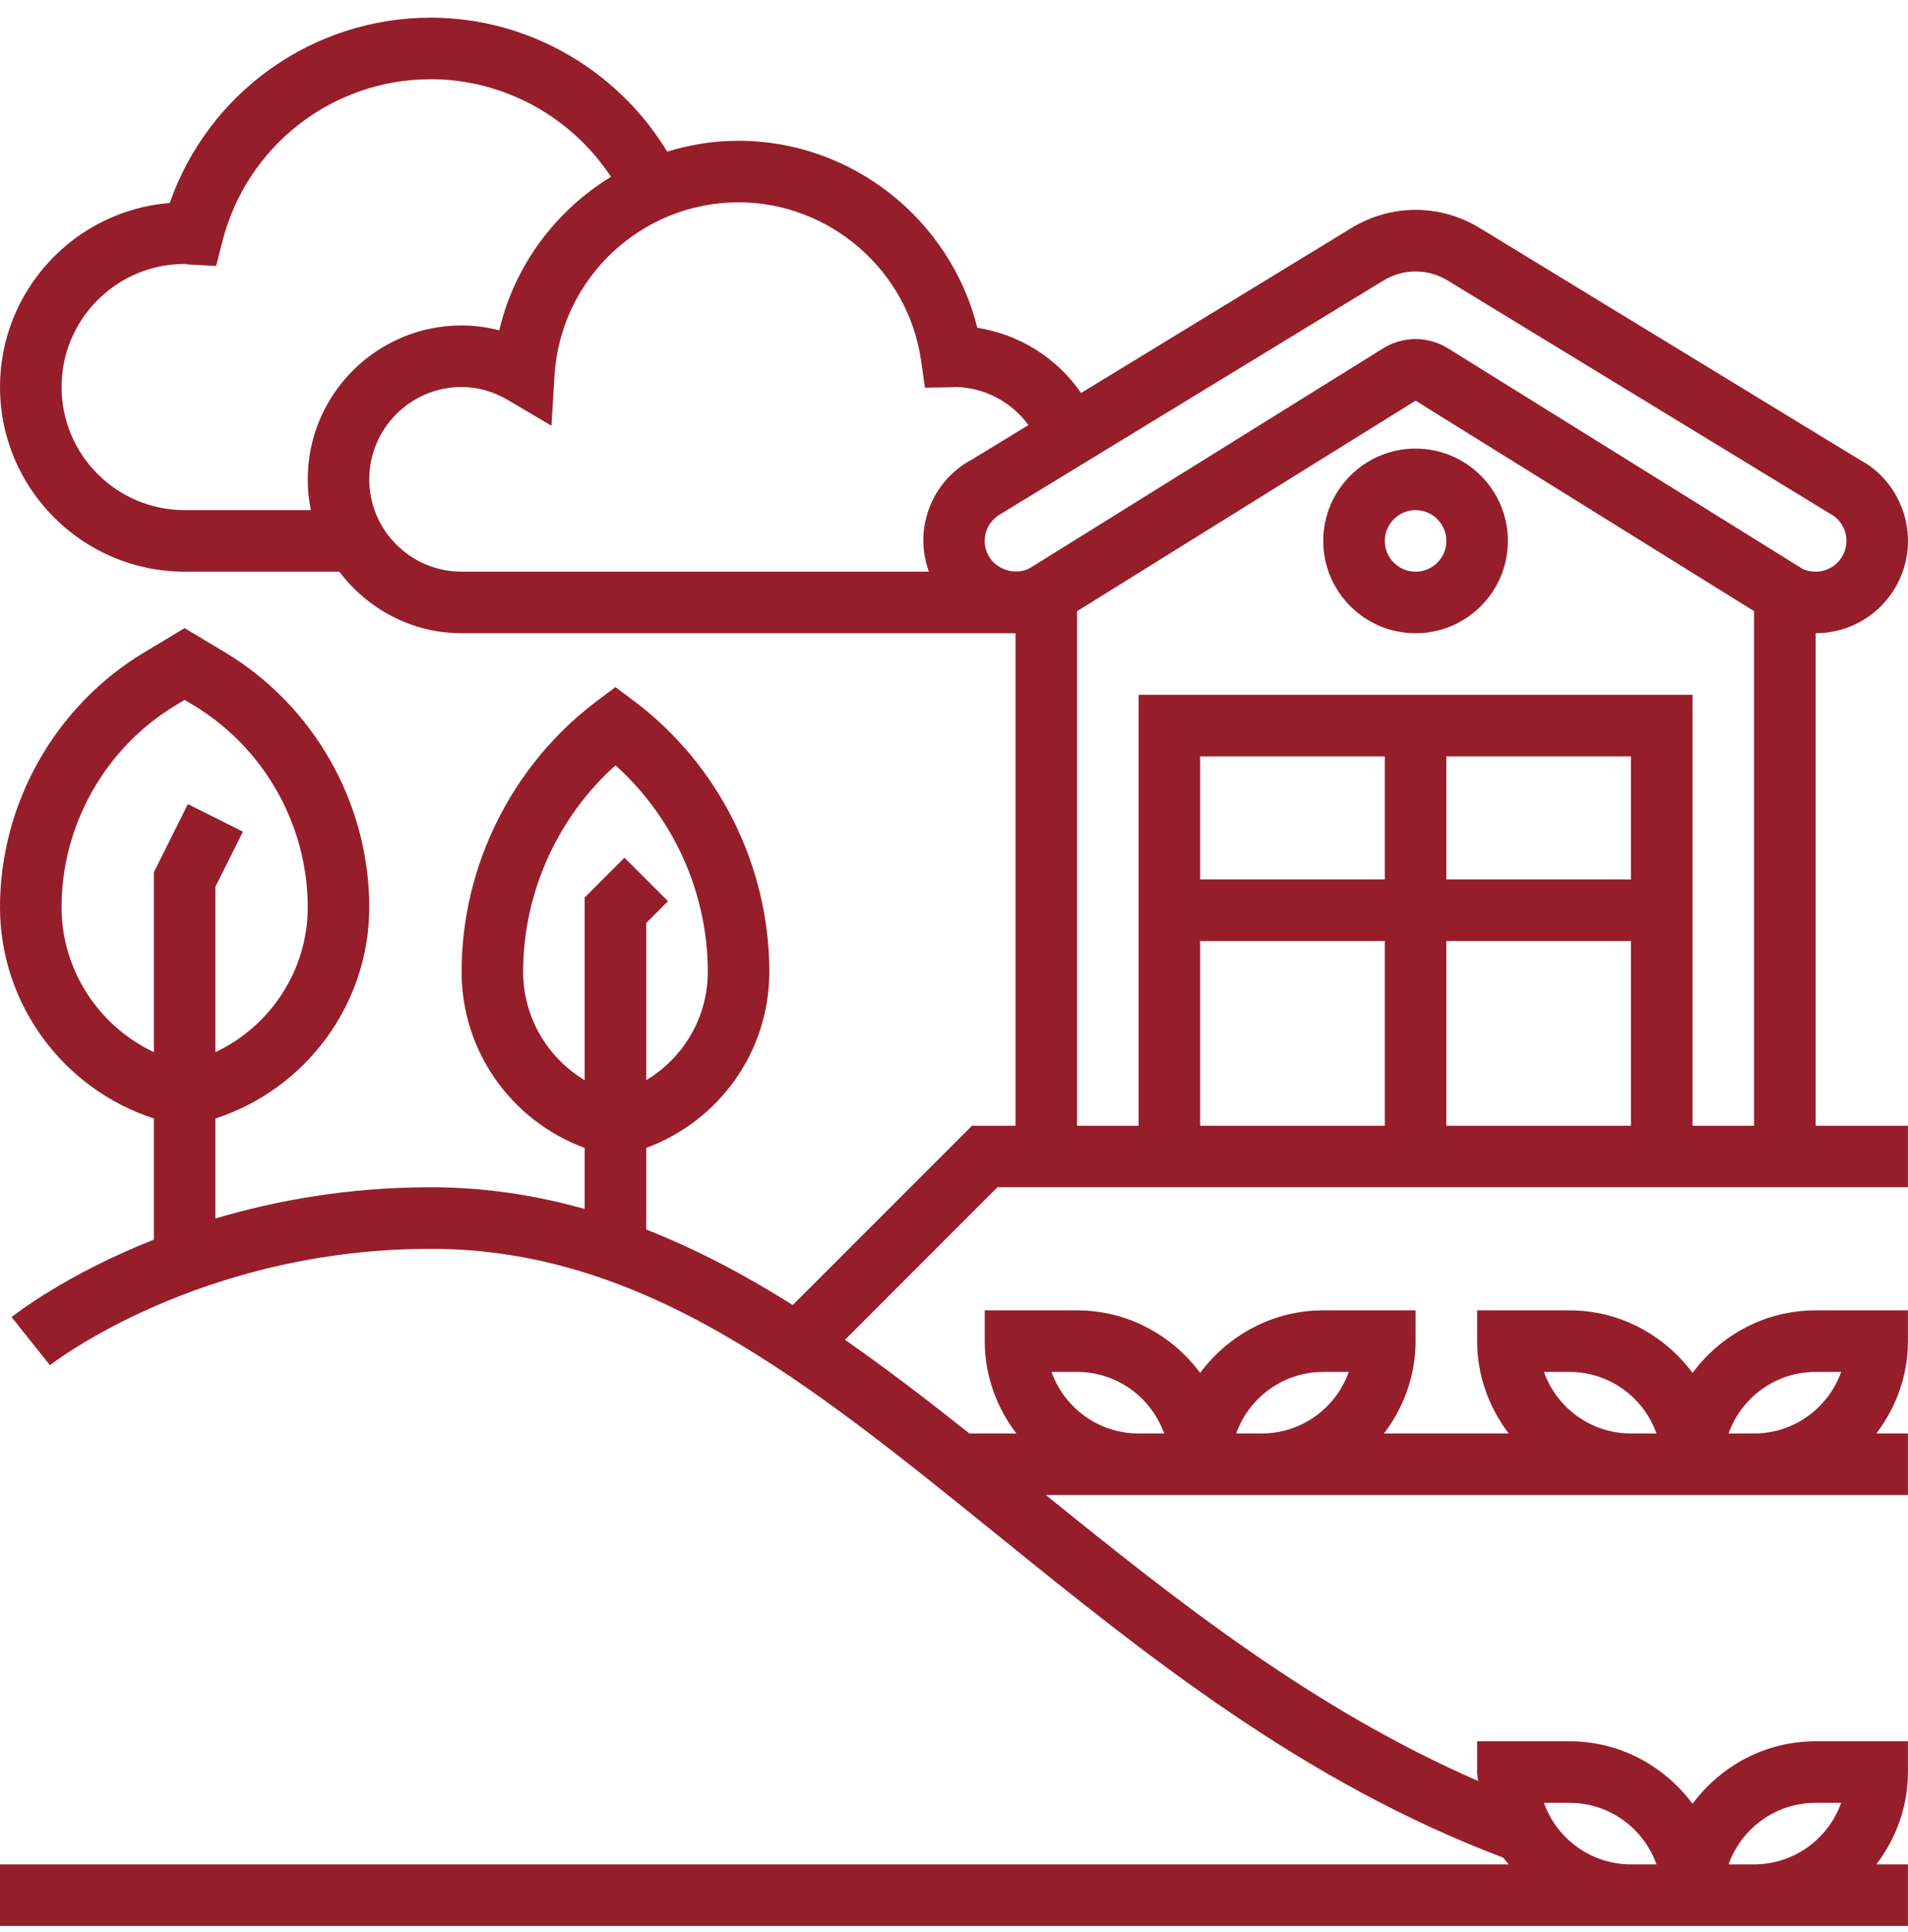 <svg xmlns="http://www.w3.org/2000/svg" width="80" height="81" viewBox="0 0 80 81" fill="none"><g clip-path="url(#clip0_140_570)"><path d="M35.429 56.166L41.823 49.771H79.998V47.191H76.127V26.546C77.562 26.546 78.87 25.76 79.542 24.497C80.029 23.585 80.132 22.538 79.83 21.549C79.528 20.559 78.859 19.746 78.013 19.297L62.041 9.557C60.384 8.545 58.324 8.545 56.667 9.557L45.327 16.475C44.336 15.03 42.778 14.026 40.977 13.74C39.849 9.205 35.718 5.901 30.967 5.901C29.927 5.901 28.924 6.065 27.974 6.356C25.887 2.918 22.127 0.74 18.064 0.74C13.098 0.74 8.733 3.886 7.117 8.508C3.139 8.827 0 12.165 0 16.224C0 20.493 3.472 23.965 7.742 23.965H14.227C15.406 25.523 17.256 26.546 19.354 26.546H42.563C42.569 26.546 42.574 26.547 42.579 26.547V47.191H40.755L33.238 54.708C31.248 53.454 29.213 52.375 27.096 51.544V48.122C30.167 46.986 32.257 44.077 32.257 40.739C32.257 36.296 30.134 32.052 26.58 29.385L25.805 28.804L25.031 29.385C21.477 32.052 19.354 36.295 19.354 40.739C19.354 44.079 21.445 46.988 24.515 48.124V50.681C22.462 50.105 20.327 49.771 18.064 49.771C14.599 49.771 11.567 50.327 9.032 51.08V46.888C12.825 45.659 15.483 42.094 15.483 38.031C15.483 33.68 13.166 29.586 9.434 27.347L7.741 26.332L6.049 27.347C2.317 29.586 0 33.68 0 38.031C0 42.094 2.658 45.659 6.451 46.887V51.967C2.768 53.424 0.639 55.092 0.484 55.215L2.094 57.231C2.156 57.182 8.357 52.352 18.064 52.352C26.995 52.352 33.857 57.906 41.804 64.336C48.106 69.436 54.63 74.694 63.031 77.877C63.097 77.977 63.185 78.061 63.258 78.156H0V80.737H68.385H69.675H72.256H73.546H79.998V78.156H78.674C79.493 77.076 79.998 75.745 79.998 74.287V72.996H76.127C74.01 72.996 72.143 74.036 70.966 75.617C69.789 74.036 67.922 72.996 65.805 72.996H61.934V74.287C61.934 74.414 61.963 74.533 61.971 74.658C55.049 71.644 49.351 67.121 43.853 62.674H47.74H49.031H51.611H52.902H68.385H69.675H72.256H73.546H79.998V60.093H78.674C79.493 59.012 79.998 57.681 79.998 56.222V54.932H76.127C74.009 54.932 72.142 55.972 70.966 57.553C69.789 55.972 67.922 54.932 65.804 54.932H61.934V56.222C61.934 57.68 62.438 59.012 63.257 60.093H58.03C58.849 59.012 59.353 57.681 59.353 56.222V54.932H55.482C53.365 54.932 51.498 55.972 50.321 57.553C49.144 55.972 47.277 54.932 45.16 54.932H41.289V56.222C41.289 57.68 41.793 59.012 42.613 60.093H40.646C38.911 58.713 37.181 57.388 35.429 56.166ZM68.385 47.191H60.643V39.449H68.385V47.191ZM68.385 36.868H60.643V31.707H68.385V36.868ZM58.063 36.868H50.321V31.707H58.063V36.868ZM50.321 39.449H58.063V47.191H50.321V39.449ZM58.009 11.759C58.424 11.506 58.889 11.38 59.353 11.38C59.818 11.38 60.282 11.506 60.698 11.759L76.736 21.537C77.039 21.698 77.262 21.969 77.363 22.3C77.464 22.629 77.429 22.978 77.266 23.283C77.04 23.704 76.604 23.965 76.126 23.965C75.915 23.965 75.706 23.913 75.593 23.856L60.714 14.604C59.876 14.083 58.832 14.083 57.991 14.604L43.182 23.816C42.583 24.138 41.765 23.891 41.441 23.283C41.276 22.973 41.243 22.634 41.345 22.299C41.445 21.969 41.667 21.698 42.038 21.498L58.009 11.759ZM7.742 21.385C4.895 21.385 2.581 19.07 2.581 16.224C2.581 13.38 4.892 11.066 7.737 11.066H7.744C7.831 11.078 7.917 11.09 8.008 11.093L9.063 11.148L9.324 10.123C10.341 6.118 13.935 3.321 18.064 3.321C21.118 3.321 23.963 4.896 25.616 7.413C23.303 8.826 21.575 11.119 20.933 13.847C20.414 13.713 19.884 13.643 19.355 13.643C15.797 13.643 12.903 16.537 12.903 20.094C12.903 20.536 12.948 20.968 13.033 21.385H7.742V21.385ZM15.483 20.095C15.483 17.96 17.22 16.224 19.354 16.224C20.029 16.224 20.687 16.409 21.308 16.776L23.122 17.847L23.251 15.744C23.5 11.671 26.89 8.482 30.967 8.482C34.791 8.482 38.082 11.337 38.621 15.124L38.782 16.253L39.923 16.233L40.07 16.224C41.292 16.245 42.417 16.857 43.121 17.819L40.76 19.259C39.847 19.744 39.178 20.556 38.878 21.547C38.634 22.35 38.669 23.188 38.946 23.964H19.354C17.22 23.965 15.483 22.229 15.483 20.095ZM45.16 25.622L59.353 16.797L73.546 25.62V47.191H70.966V29.127H47.74V47.191H45.16V25.622H45.16ZM21.935 40.739C21.935 37.438 23.366 34.272 25.806 32.084C28.246 34.272 29.677 37.438 29.677 40.739C29.677 42.645 28.663 44.34 27.096 45.282V38.693L28.008 37.779L26.183 35.956L24.515 37.624V45.282C22.949 44.34 21.935 42.645 21.935 40.739ZM2.581 38.031C2.581 34.581 4.418 31.336 7.377 29.56L7.742 29.341L8.107 29.56C11.066 31.336 12.903 34.581 12.903 38.031C12.903 40.673 11.341 43.017 9.032 44.109V37.173L10.186 34.863L7.877 33.709L6.452 36.564V44.108C4.143 43.017 2.581 40.673 2.581 38.031ZM76.127 75.577H77.197C76.664 77.079 75.229 78.157 73.546 78.157H72.477C73.01 76.656 74.444 75.577 76.127 75.577ZM65.805 75.577C67.487 75.577 68.922 76.656 69.455 78.157H68.385C66.703 78.157 65.268 77.079 64.735 75.577H65.805ZM76.127 57.513H77.197C76.664 59.015 75.229 60.093 73.546 60.093H72.477C73.01 58.592 74.444 57.513 76.127 57.513ZM64.735 57.513H65.805C67.487 57.513 68.922 58.592 69.455 60.093H68.385C66.703 60.093 65.268 59.015 64.735 57.513ZM55.482 57.513H56.552C56.019 59.015 54.584 60.093 52.902 60.093H51.832C52.365 58.592 53.8 57.513 55.482 57.513ZM44.09 57.513H45.16C46.843 57.513 48.277 58.592 48.81 60.093H47.741C46.058 60.093 44.623 59.015 44.09 57.513Z" fill="#961E2A"></path><path d="M59.353 26.547C61.488 26.547 63.224 24.81 63.224 22.676C63.224 20.541 61.488 18.805 59.353 18.805C57.219 18.805 55.482 20.541 55.482 22.676C55.482 24.81 57.219 26.547 59.353 26.547ZM59.353 21.385C60.064 21.385 60.644 21.965 60.644 22.676C60.644 23.387 60.064 23.966 59.353 23.966C58.642 23.966 58.063 23.387 58.063 22.676C58.063 21.965 58.642 21.385 59.353 21.385Z" fill="#961E2A"></path></g><defs><clipPath id="clip0_140_570"><rect width="80" height="80" fill="white" transform="translate(0 0.738)"></rect></clipPath></defs></svg>